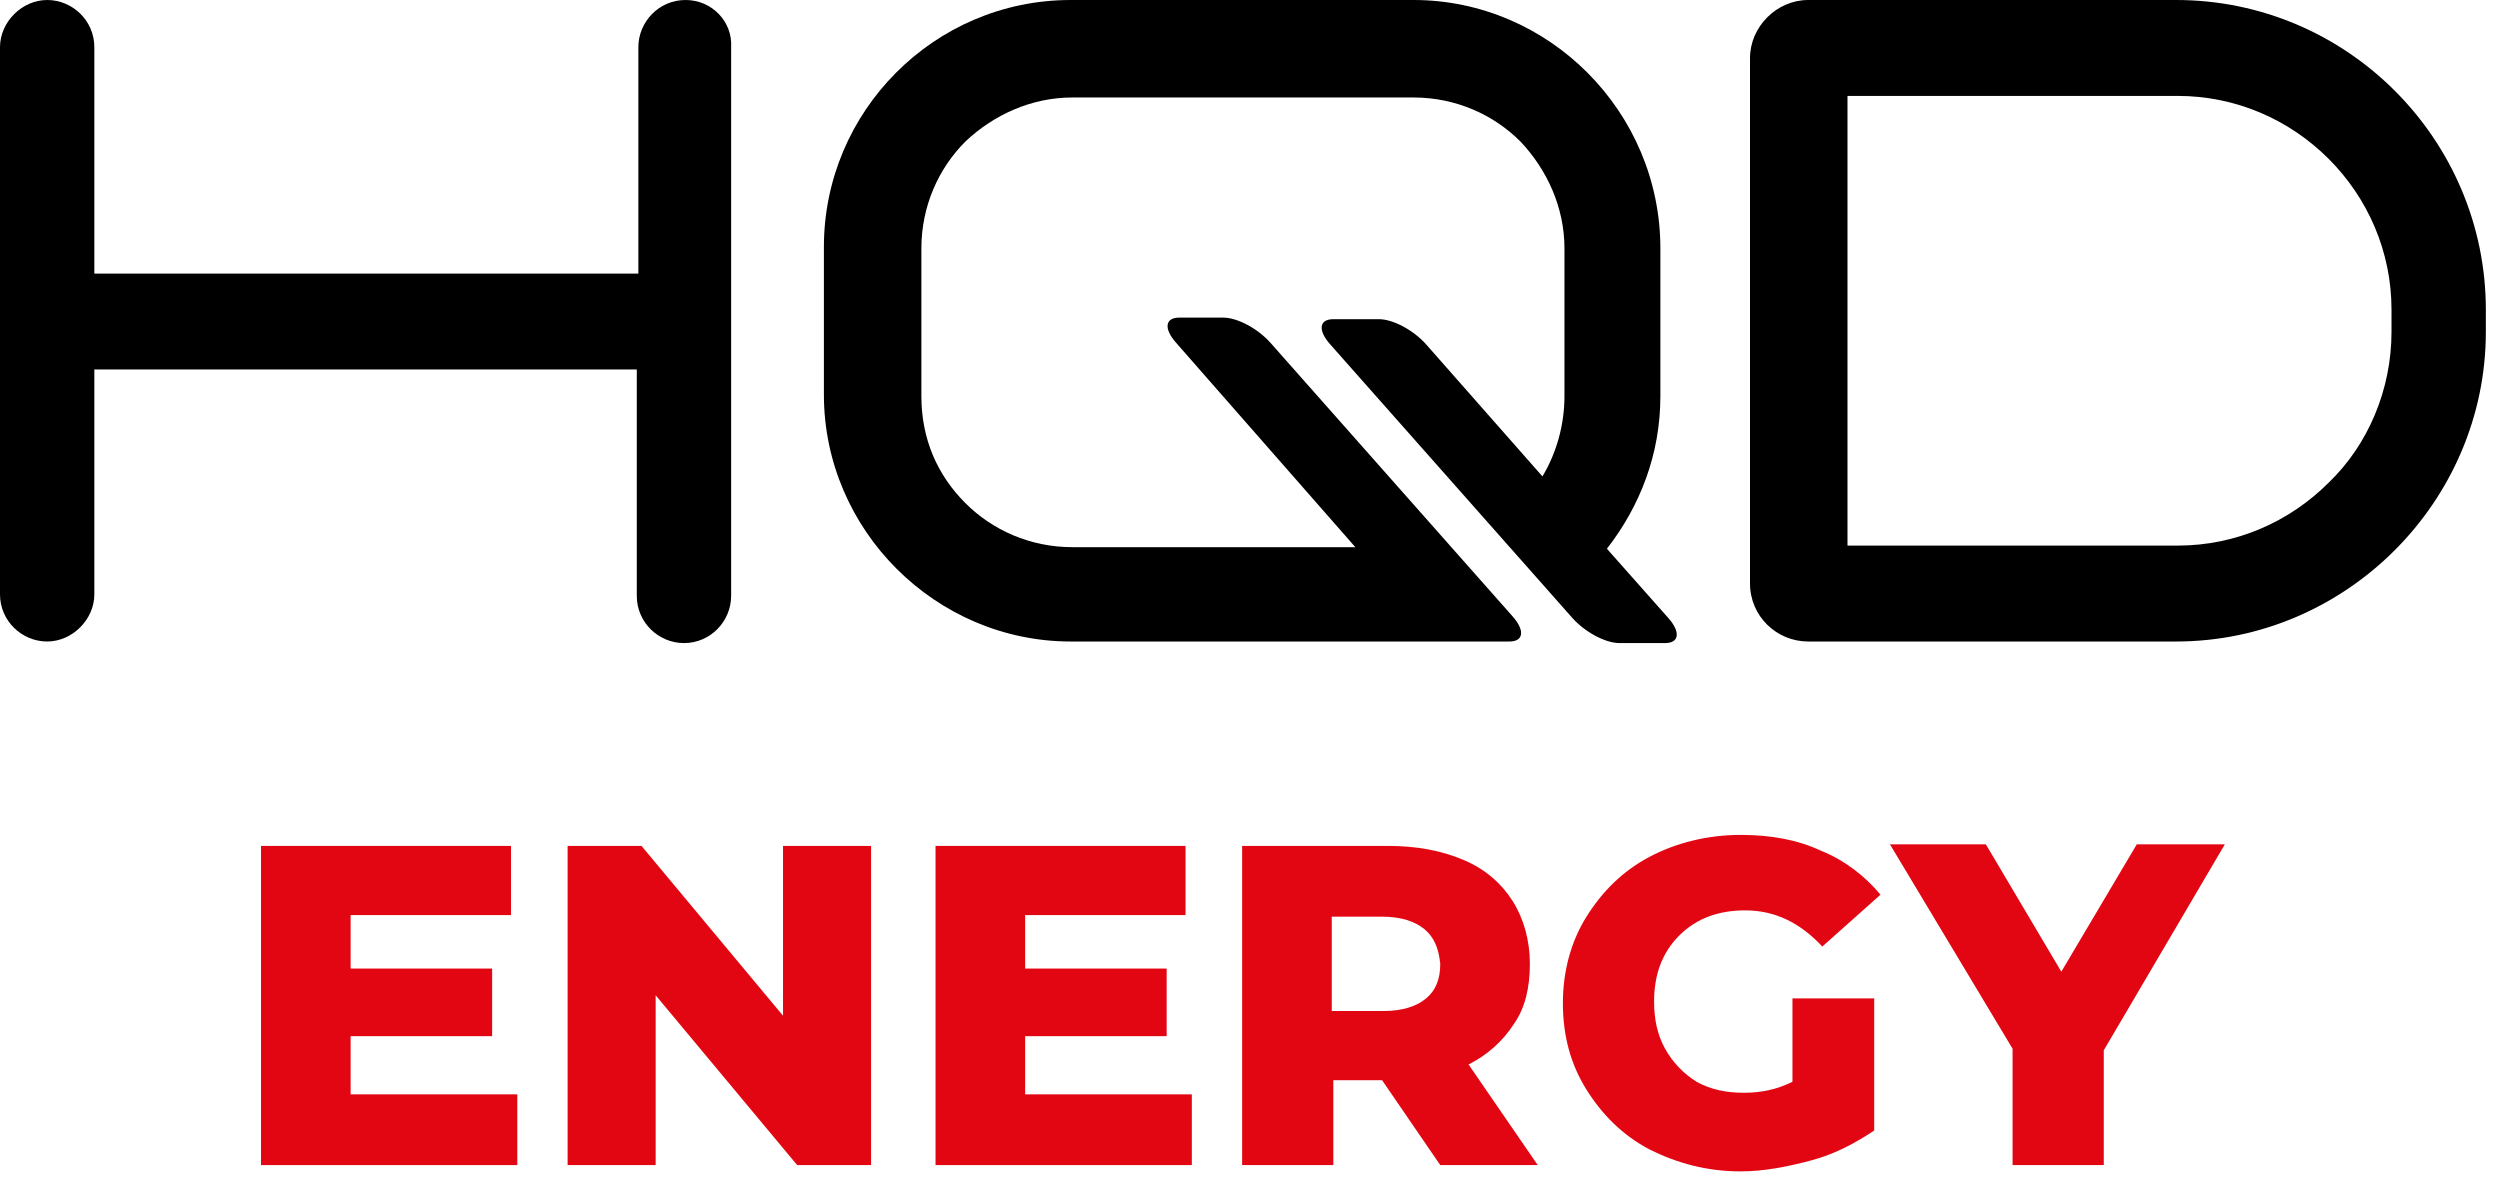 <?xml version="1.0" encoding="UTF-8"?> <svg xmlns="http://www.w3.org/2000/svg" width="159" height="75" viewBox="0 0 159 75" fill="none"><g clip-path="url(#clip0_3476_8)"><path d="M43.6 0C41.9 0 40.6 1.4 40.6 3V17.4H6V3C6 1.3 4.6 0 3 0C1.4 0 0 1.4 0 3V37.8C0 39.5 1.4 40.8 3 40.8C4.6 40.8 6 39.4 6 37.8V23.5H40.5V37.9C40.5 39.6 41.9 40.9 43.5 40.9C45.2 40.9 46.5 39.5 46.5 37.9V3C46.6 1.4 45.3 0 43.6 0Z" fill="black"></path><path d="M138.4 0H115C113 0 111.3 1.7 111.3 3.7V37.1C111.3 39.2 113 40.8 115 40.8H138.4C149.2 40.8 158.1 31.9 158.1 21.1V19.7C158.1 8.9 149.3 0 138.4 0ZM152.1 21.1C152.1 24.8 150.6 28.3 148.1 30.7C145.6 33.2 142.2 34.7 138.5 34.7H117.5V6.1H138.5C142.2 6.1 145.6 7.6 148.1 10.1C150.6 12.6 152.1 16 152.1 19.7V21.1Z" fill="black"></path><path d="M102.2 34.9C104.3 32.2 105.6 28.9 105.6 25.2V15.8C105.6 7.1 98.5 0 89.9 0H68.1C59.4 0 52.4 7.1 52.4 15.7V25.1C52.4 33.7 59.5 40.8 68.1 40.8H96C96.9 40.8 97 40.1 96.2 39.2L80.8 21.8C80 20.9 78.7 20.2 77.8 20.2H75C74.1 20.2 74 20.9 74.8 21.8L86.2 34.8H68.2C65.5 34.8 63.1 33.7 61.4 32C59.6 30.2 58.6 27.9 58.6 25.2V15.8C58.6 13.1 59.7 10.7 61.4 9C63.2 7.3 65.6 6.2 68.2 6.2H89.9C92.6 6.2 95 7.3 96.7 9C98.4 10.8 99.5 13.2 99.5 15.8V25.2C99.5 27 99 28.8 98.1 30.3L90.7 21.9C89.9 21 88.6 20.3 87.7 20.3H84.8C83.9 20.3 83.8 21 84.6 21.9L100 39.3C100.8 40.2 102.1 40.9 103 40.9H105.9C106.8 40.9 106.9 40.2 106.1 39.3L102.2 34.9Z" fill="black"></path><path d="M32.9 69.7V74.1H16.6V53.8H32.5V58.2H22.3V61.6H31.3V65.9H22.3V69.6H32.9V69.7Z" fill="#E20613"></path><path d="M55.4 53.8V74.1H50.7L41.7 63.3V74.1H36.1V53.8H40.8L49.8 64.6V53.8H55.4Z" fill="#E20613"></path><path d="M75.8 69.7V74.1H59.5V53.8H75.4V58.2H65.2V61.6H74.2V65.9H65.2V69.6H75.8V69.7Z" fill="#E20613"></path><path d="M87.9 68.7H84.8V74.1H79V53.8H88.3C90.1 53.8 91.7 54.1 93.1 54.7C94.5 55.3 95.5 56.2 96.2 57.3C96.9 58.4 97.3 59.8 97.3 61.3C97.3 62.8 97 64.1 96.3 65.1C95.6 66.2 94.6 67.1 93.4 67.7L97.8 74.1H91.6L87.9 68.7ZM90.6 59.1C90 58.6 89.1 58.3 87.9 58.3H84.7V64.3H88C89.2 64.3 90.1 64 90.7 63.5C91.3 63 91.6 62.3 91.6 61.3C91.5 60.3 91.2 59.6 90.6 59.1Z" fill="#E20613"></path><path d="M114.1 63.5H119.2V71.9C118 72.7 116.7 73.4 115.2 73.8C113.7 74.2 112.2 74.5 110.7 74.5C108.6 74.5 106.7 74 104.9 73.1C103.2 72.2 101.9 70.9 100.9 69.3C99.9 67.7 99.4 65.9 99.4 63.8C99.4 61.8 99.9 59.9 100.9 58.3C101.9 56.7 103.2 55.4 104.9 54.5C106.6 53.6 108.6 53.1 110.7 53.1C112.6 53.1 114.3 53.4 115.8 54.1C117.3 54.7 118.6 55.7 119.6 56.9L115.9 60.2C114.5 58.7 112.9 57.9 111 57.9C109.3 57.9 107.9 58.4 106.8 59.5C105.7 60.6 105.2 62 105.2 63.7C105.2 64.8 105.4 65.8 105.9 66.7C106.4 67.6 107.1 68.3 107.9 68.8C108.8 69.3 109.8 69.5 110.9 69.5C112 69.5 113 69.3 114 68.8V63.5H114.1Z" fill="#E20613"></path><path d="M133.8 66.799V74.099H128V66.699L120.2 53.699H126.3L131.1 61.799L135.9 53.699H141.5L133.8 66.799Z" fill="#E20613"></path></g><defs><clipPath id="clip0_3476_8"><rect width="158.1" height="74.5" fill="white"></rect></clipPath></defs></svg> 